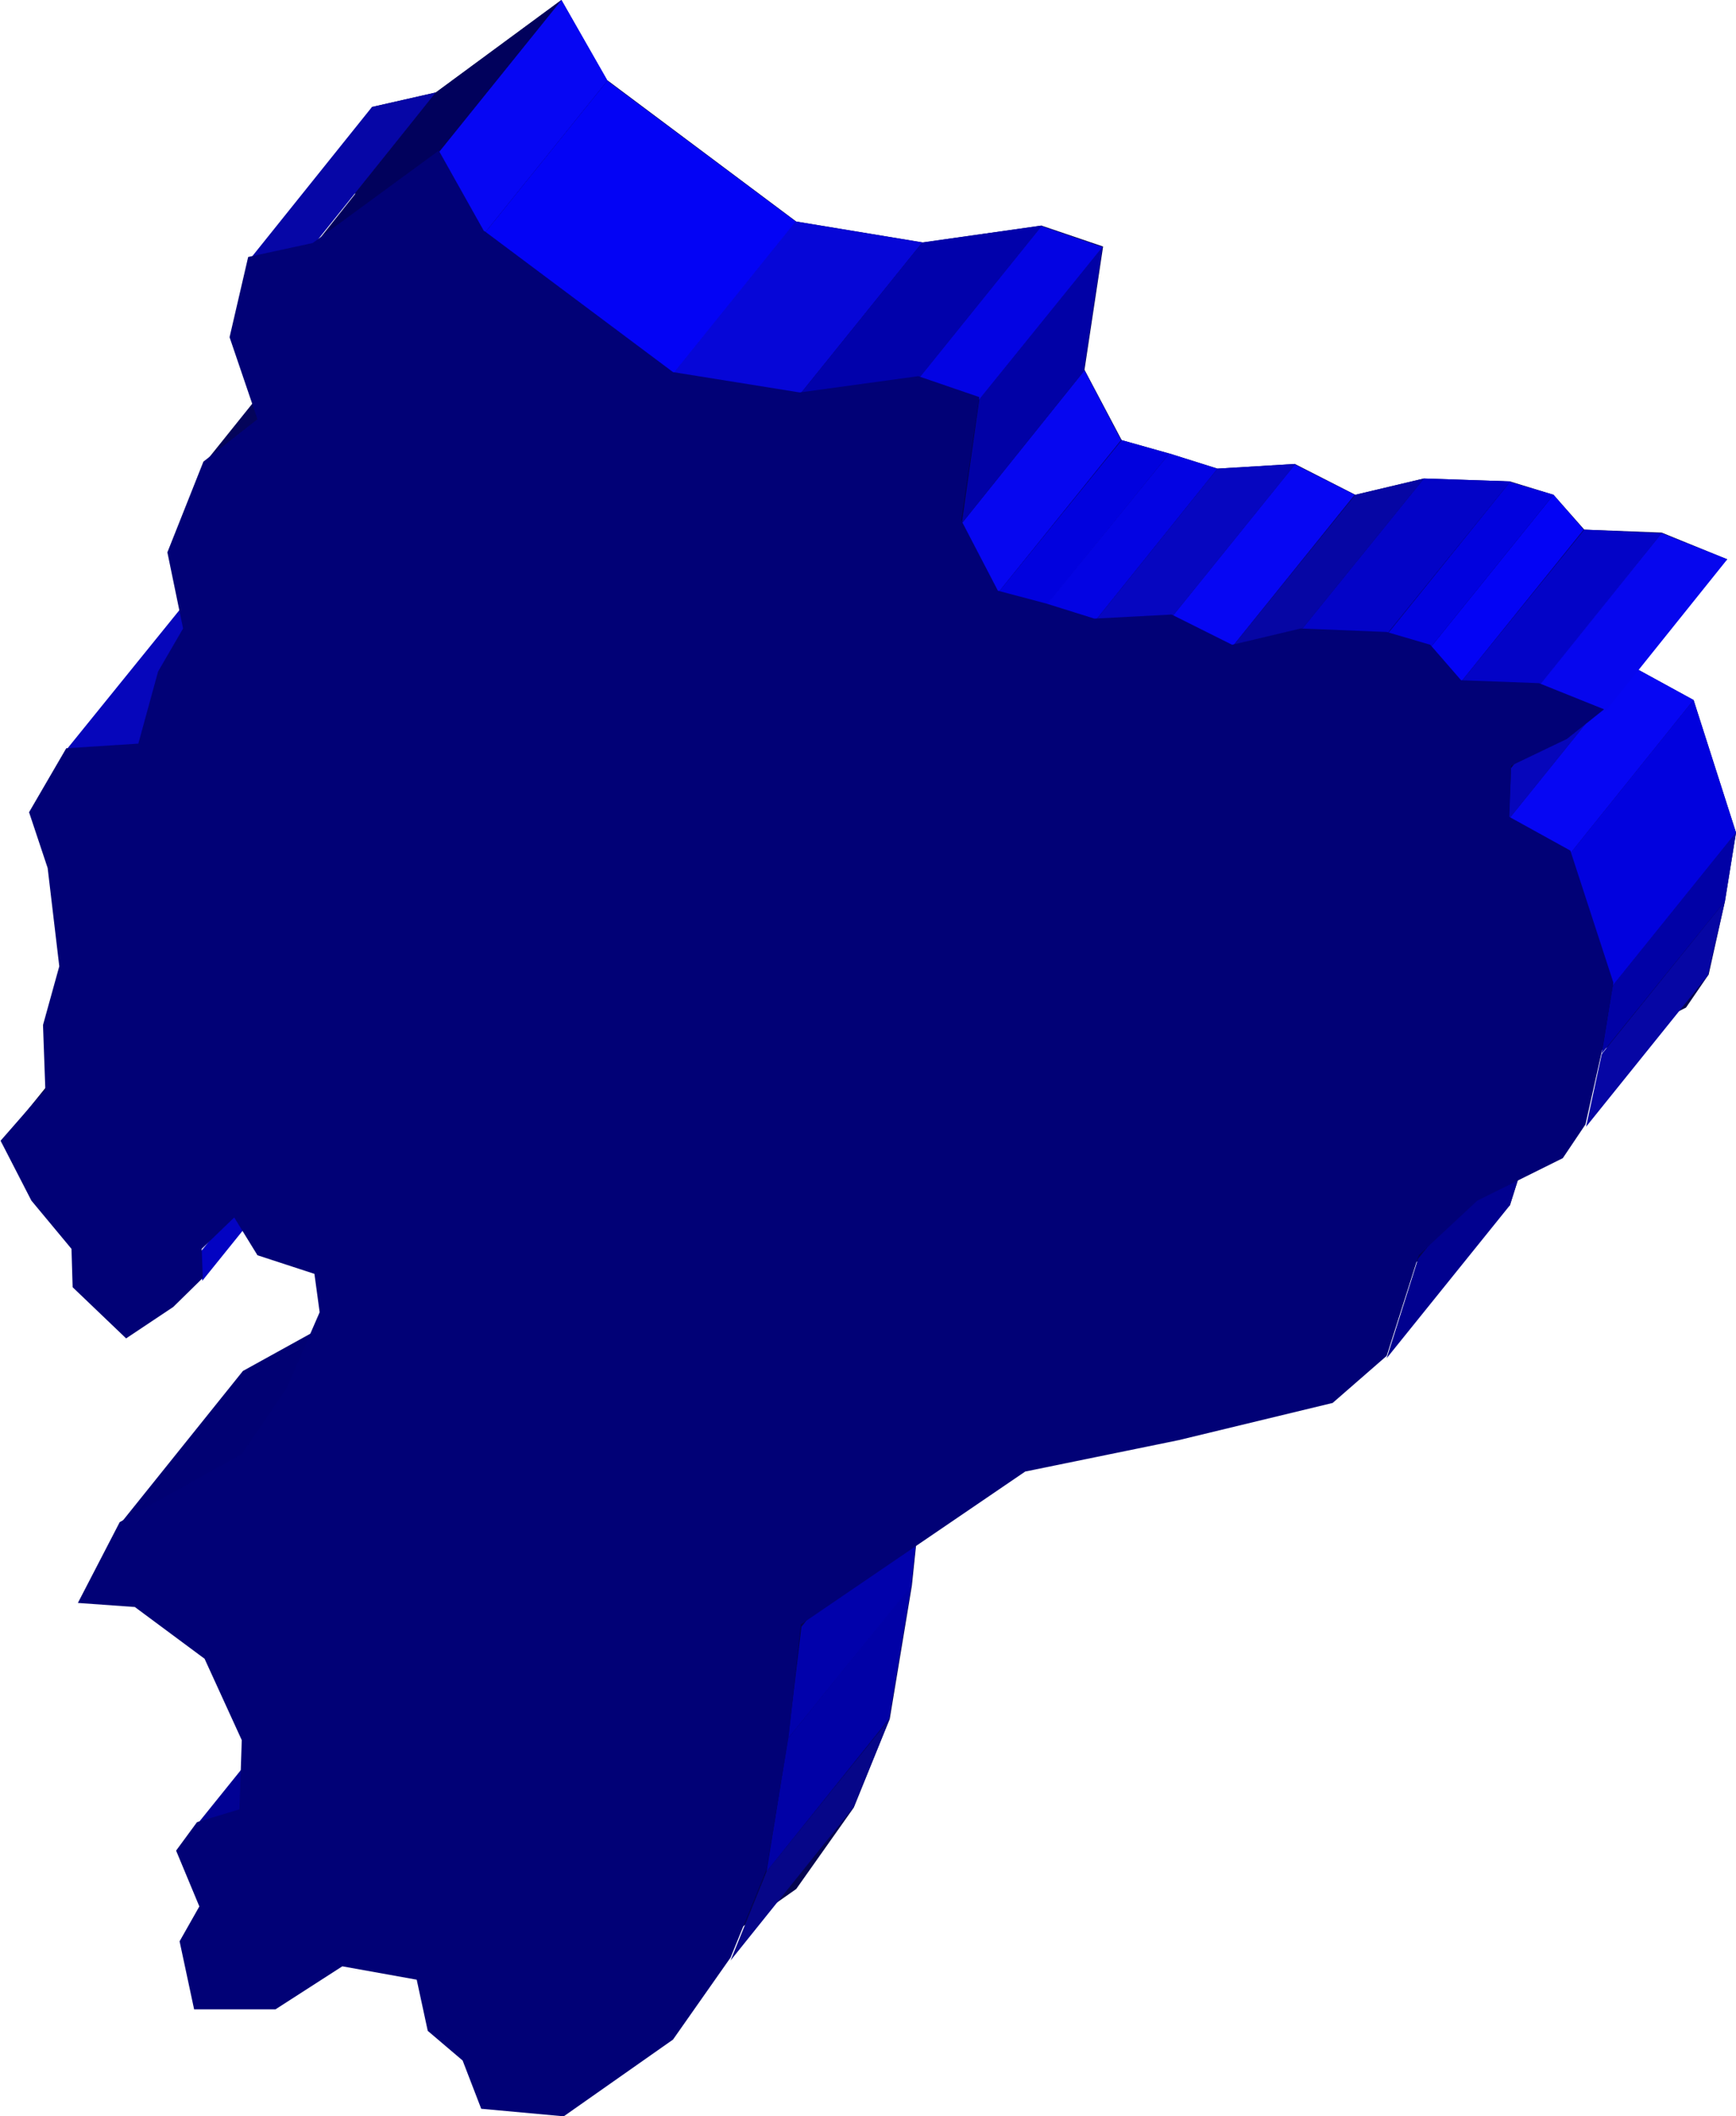 <?xml version="1.0" encoding="UTF-8" standalone="no"?>
<svg
   version="1.0"
   width="127.71mm"
   height="155.626mm"
   id="svg36"
   sodipodi:docname="Ecuador 4.wmf"
   xmlns:inkscape="http://www.inkscape.org/namespaces/inkscape"
   xmlns:sodipodi="http://sodipodi.sourceforge.net/DTD/sodipodi-0.dtd"
   xmlns="http://www.w3.org/2000/svg"
   xmlns:svg="http://www.w3.org/2000/svg">
  <sodipodi:namedview
     id="namedview36"
     pagecolor="#ffffff"
     bordercolor="#000000"
     borderopacity="0.25"
     inkscape:showpageshadow="2"
     inkscape:pageopacity="0.0"
     inkscape:pagecheckerboard="0"
     inkscape:deskcolor="#d1d1d1"
     inkscape:document-units="mm" />
  <defs
     id="defs1">
    <pattern
       id="WMFhbasepattern"
       patternUnits="userSpaceOnUse"
       width="6"
       height="6"
       x="0"
       y="0" />
  </defs>
  <path
     style="fill:#040450;fill-opacity:1;fill-rule:evenodd;stroke:none"
     d="m 168.867,22.3 52.518,39.267 35.228,5.817 32.965,-4.686 17.129,5.817 -5.171,34.257 10.342,19.553 13.251,3.717 13.412,4.201 21.492,-1.293 16.806,8.564 19.068,-4.525 23.916,0.808 12.12,3.717 8.565,9.695 21.492,0.808 18.26,7.433 -10.18,8.241 -15.675,7.272 -0.646,14.22 17.129,9.372 11.796,36.843 -3.07,19.068 -4.525,20.36 -6.302,9.211 -23.593,11.958 -16.483,15.028 -8.888,27.955 -15.19,13.089 -42.661,10.342 -42.661,8.888 -62.537,42.337 -3.232,31.025 -6.141,37.004 -10.019,24.723 -15.998,22.623 -30.38,21.33 -22.946,-2.262 -5.333,-13.25 -9.534,-8.241 -3.07,-14.22 -20.684,-3.555 -18.583,11.796 H 88.069 l -3.878,-18.745 5.494,-9.857 -6.464,-15.513 5.817,-7.756 11.796,-3.717 0.646,-19.229 -10.342,-22.623 -19.391,-14.382 -15.836,-1.131 11.635,-22.461 33.935,-18.745 12.443,-18.421 9.211,-21.168 -1.616,-10.665 -15.836,-5.171 -6.302,-10.503 -9.211,8.726 0.485,8.241 -8.241,7.918 -13.089,8.726 -14.867,-14.22 -0.323,-10.665 -11.312,-13.25 -8.403,-16.644 12.443,-14.382 -0.646,-17.937 4.525,-16.321 -3.232,-27.309 -5.171,-15.513 10.342,-17.775 20.038,-1.293 5.333,-20.037 6.949,-11.796 L 80.797,111.659 90.978,86.451 105.683,74.655 98.088,51.871 103.421,29.733 121.196,25.693 156.101,0 168.867,22.461 v 0 z"
     id="path1" />
  <path
     style="fill:#010194;fill-opacity:1;fill-rule:evenodd;stroke:none"
     d="m 100.835,461.019 -11.796,3.555 -34.258,42.498 11.796,-3.555 z"
     id="path2" />
  <path
     style="fill:#060688;fill-opacity:1;fill-rule:evenodd;stroke:none"
     d="m 237.383,502.225 10.019,-24.562 -34.258,42.498 -10.019,24.723 z"
     id="path3" />
  <path
     style="fill:#010173;fill-opacity:1;fill-rule:evenodd;stroke:none"
     d="M 101.482,362.287 67.547,381.032 33.289,423.692 67.223,404.786 101.482,362.287 Z"
     id="path4" />
  <path
     style="fill:#0101a6;fill-opacity:1;fill-rule:evenodd;stroke:none"
     d="m 247.24,477.663 6.141,-37.004 -34.258,42.498 -5.979,37.004 z"
     id="path5" />
  <path
     style="fill:#0303c2;fill-opacity:1;fill-rule:evenodd;stroke:none"
     d="m 90.493,313.487 -0.323,-8.241 -34.258,42.498 0.323,8.241 34.258,-42.498 z"
     id="path6" />
  <path
     style="fill:#0101ab;fill-opacity:1;fill-rule:evenodd;stroke:none"
     d="m 253.381,440.659 3.393,-31.025 -33.935,42.498 -3.717,31.025 34.42,-42.498 v 0 z"
     id="path7" />
  <path
     style="fill:#010145;fill-opacity:1;fill-rule:evenodd;stroke:none"
     d="M 46.862,261.131 34.42,275.351 0,318.011 12.604,303.468 Z"
     id="path8" />
  <path
     style="fill:#0606bb;fill-opacity:1;fill-rule:evenodd;stroke:none"
     d="m 72.556,164.823 -19.876,1.293 -34.42,42.498 20.361,-1.293 33.935,-42.498 z"
     id="path9" />
  <path
     style="fill:#01018f;fill-opacity:1;fill-rule:evenodd;stroke:none"
     d="m 419.823,334.978 8.726,-27.955 -34.258,42.822 -8.726,27.632 z"
     id="path10" />
  <path
     style="fill:#04045a;fill-opacity:1;fill-rule:evenodd;stroke:none"
     d="M 105.683,74.655 90.816,86.451 56.558,129.111 71.425,117.154 Z"
     id="path11" />
  <path
     style="fill:#0606a6;fill-opacity:1;fill-rule:evenodd;stroke:none"
     d="M 121.196,25.693 103.421,29.733 69.324,72.231 87.1,68.191 121.196,25.693 Z"
     id="path12" />
  <path
     style="fill:#0606a4;fill-opacity:1;fill-rule:evenodd;stroke:none"
     d="m 474.927,270.827 4.686,-20.36 -34.258,42.498 -4.363,20.199 34.096,-42.337 v 0 z"
     id="path13" />
  <path
     style="fill:#0606f3;fill-opacity:1;fill-rule:evenodd;stroke:none"
     d="M 168.867,22.3 156.101,0 121.842,42.498 134.608,64.96 168.867,22.461 v 0 z"
     id="path14" />
  <path
     style="fill:#0303f5;fill-opacity:1;fill-rule:evenodd;stroke:none"
     d="m 221.223,61.566 -52.357,-39.105 -34.258,42.498 52.518,39.105 34.258,-42.498 v 0 z"
     id="path15" />
  <path
     style="fill:#01015c;fill-opacity:1;fill-rule:evenodd;stroke:none"
     d="M 156.101,0 121.196,25.693 87.261,68.353 121.842,42.498 156.101,0 Z"
     id="path16" />
  <path
     style="fill:#0606f0;fill-opacity:1;fill-rule:evenodd;stroke:none"
     d="m 311.716,122.324 -10.18,-19.391 -34.096,42.498 10.019,19.391 34.258,-42.498 z"
     id="path17" />
  <path
     style="fill:#0101a6;fill-opacity:1;fill-rule:evenodd;stroke:none"
     d="m 479.613,250.466 3.07,-19.068 -34.258,42.498 -3.07,18.906 34.258,-42.337 z"
     id="path18" />
  <path
     style="fill:#0101de;fill-opacity:1;fill-rule:evenodd;stroke:none"
     d="m 324.967,126.041 -13.089,-3.717 -34.42,42.498 13.251,3.717 34.42,-42.498 v 0 z"
     id="path19" />
  <path
     style="fill:#0606d7;fill-opacity:1;fill-rule:evenodd;stroke:none"
     d="m 256.451,67.383 -35.228,-5.817 -34.258,42.498 35.228,5.817 34.258,-42.498 z"
     id="path20" />
  <path
     style="fill:#0101a6;fill-opacity:1;fill-rule:evenodd;stroke:none"
     d="m 301.374,102.934 5.171,-34.257 -34.258,42.337 -4.848,34.419 34.096,-42.498 v 0 z"
     id="path21" />
  <path
     style="fill:#0303e3;fill-opacity:1;fill-rule:evenodd;stroke:none"
     d="m 338.379,130.242 -13.251,-4.201 -34.42,42.337 13.412,4.686 34.42,-42.822 v 0 z"
     id="path22" />
  <path
     style="fill:#0101de;fill-opacity:1;fill-rule:evenodd;stroke:none"
     d="m 482.684,231.398 -11.796,-36.843 -34.42,42.822 11.958,36.52 z"
     id="path23" />
  <path
     style="fill:#0606c0;fill-opacity:1;fill-rule:evenodd;stroke:none"
     d="m 360.033,128.95 -21.492,1.293 -34.42,42.822 21.492,-1.293 34.42,-42.66 v 0 z"
     id="path24" />
  <path
     style="fill:#0606f3;fill-opacity:1;fill-rule:evenodd;stroke:none"
     d="m 376.677,137.514 -16.644,-8.403 -34.42,42.66 16.806,8.241 z"
     id="path25" />
  <path
     style="fill:#0101ab;fill-opacity:1;fill-rule:evenodd;stroke:none"
     d="m 289.578,62.697 -33.127,4.686 -34.258,42.498 33.127,-4.525 34.258,-42.498 v 0 z"
     id="path26" />
  <path
     style="fill:#0303e3;fill-opacity:1;fill-rule:evenodd;stroke:none"
     d="m 306.545,68.676 -16.967,-5.817 -34.258,42.498 16.967,5.656 34.258,-42.337 z"
     id="path27" />
  <path
     style="fill:#0606bb;fill-opacity:1;fill-rule:evenodd;stroke:none"
     d="m 453.758,185.183 0.646,-14.22 -34.258,42.498 -0.646,14.22 34.258,-42.498 z"
     id="path28" />
  <path
     style="fill:#0606f3;fill-opacity:1;fill-rule:evenodd;stroke:none"
     d="m 470.887,194.556 -17.129,-9.372 -34.258,42.498 16.967,9.695 z"
     id="path29" />
  <path
     style="fill:#0606a4;fill-opacity:1;fill-rule:evenodd;stroke:none"
     d="m 395.907,132.989 -19.068,4.525 -34.42,42.498 19.068,-4.525 z"
     id="path30" />
  <path
     style="fill:#0303c7;fill-opacity:1;fill-rule:evenodd;stroke:none"
     d="m 419.823,133.797 -23.916,-0.808 -34.42,42.498 24.078,0.808 34.258,-42.337 v 0 z"
     id="path31" />
  <path
     style="fill:#0303f5;fill-opacity:1;fill-rule:evenodd;stroke:none"
     d="m 440.346,147.21 -8.403,-9.695 -34.258,42.498 8.403,9.695 z"
     id="path32" />
  <path
     style="fill:#0101de;fill-opacity:1;fill-rule:evenodd;stroke:none"
     d="m 431.943,137.514 -12.12,-3.555 -34.258,42.498 12.12,3.555 z"
     id="path33" />
  <path
     style="fill:#0303c7;fill-opacity:1;fill-rule:evenodd;stroke:none"
     d="m 461.999,148.179 -21.492,-0.97 -34.42,42.498 21.977,0.97 33.935,-42.498 z"
     id="path34" />
  <path
     style="fill:#0606ee;fill-opacity:1;fill-rule:evenodd;stroke:none"
     d="m 480.26,155.451 -18.26,-7.272 -34.096,42.498 18.26,7.272 34.096,-42.498 z"
     id="path35" />
  <path
     style="fill:#010176;fill-opacity:1;fill-rule:evenodd;stroke:none"
     d="m 134.608,64.152 52.518,39.267 35.228,5.656 32.965,-4.525 16.967,5.817 -5.009,34.257 10.18,19.553 13.412,3.555 13.412,4.201 21.492,-1.131 16.806,8.403 19.068,-4.525 23.916,0.97 12.12,3.555 8.565,9.857 21.654,0.808 18.099,7.272 -10.342,8.241 -15.513,7.433 -0.485,14.22 16.967,9.372 11.958,36.681 -3.232,19.229 -4.525,20.199 -6.302,9.372 -23.754,11.796 -16.321,15.19 -8.888,27.955 -15.028,13.089 -42.823,10.342 -42.661,8.726 -62.376,42.498 -3.393,31.026 -6.141,37.004 -10.019,24.562 -15.998,22.784 -30.38,21.33 -22.946,-2.101 -5.171,-13.412 -9.696,-8.241 -3.07,-14.22 -20.684,-3.717 -18.583,11.958 H 53.973 l -4.04,-18.906 5.494,-9.695 -6.464,-15.513 5.817,-7.918 11.796,-3.555 0.646,-19.229 -10.342,-22.623 -19.391,-14.382 -15.836,-1.131 11.635,-22.461 33.935,-18.906 12.443,-18.26 9.211,-21.168 -1.454,-10.665 -15.836,-5.171 -6.464,-10.503 -9.049,8.726 0.323,8.08 -8.241,8.08 -13.089,8.726 L 20.199,357.763 19.876,347.098 8.726,333.686 0.162,317.042 12.604,302.822 11.958,284.885 16.483,268.564 13.251,241.256 8.08,225.743 18.422,207.968 38.46,206.675 43.954,186.638 50.902,174.68 46.539,153.512 56.558,128.303 71.586,116.507 63.83,93.723 69.001,71.423 86.938,67.545 122.004,41.852 134.608,64.313 v 0 z"
     id="path36" />
</svg>
